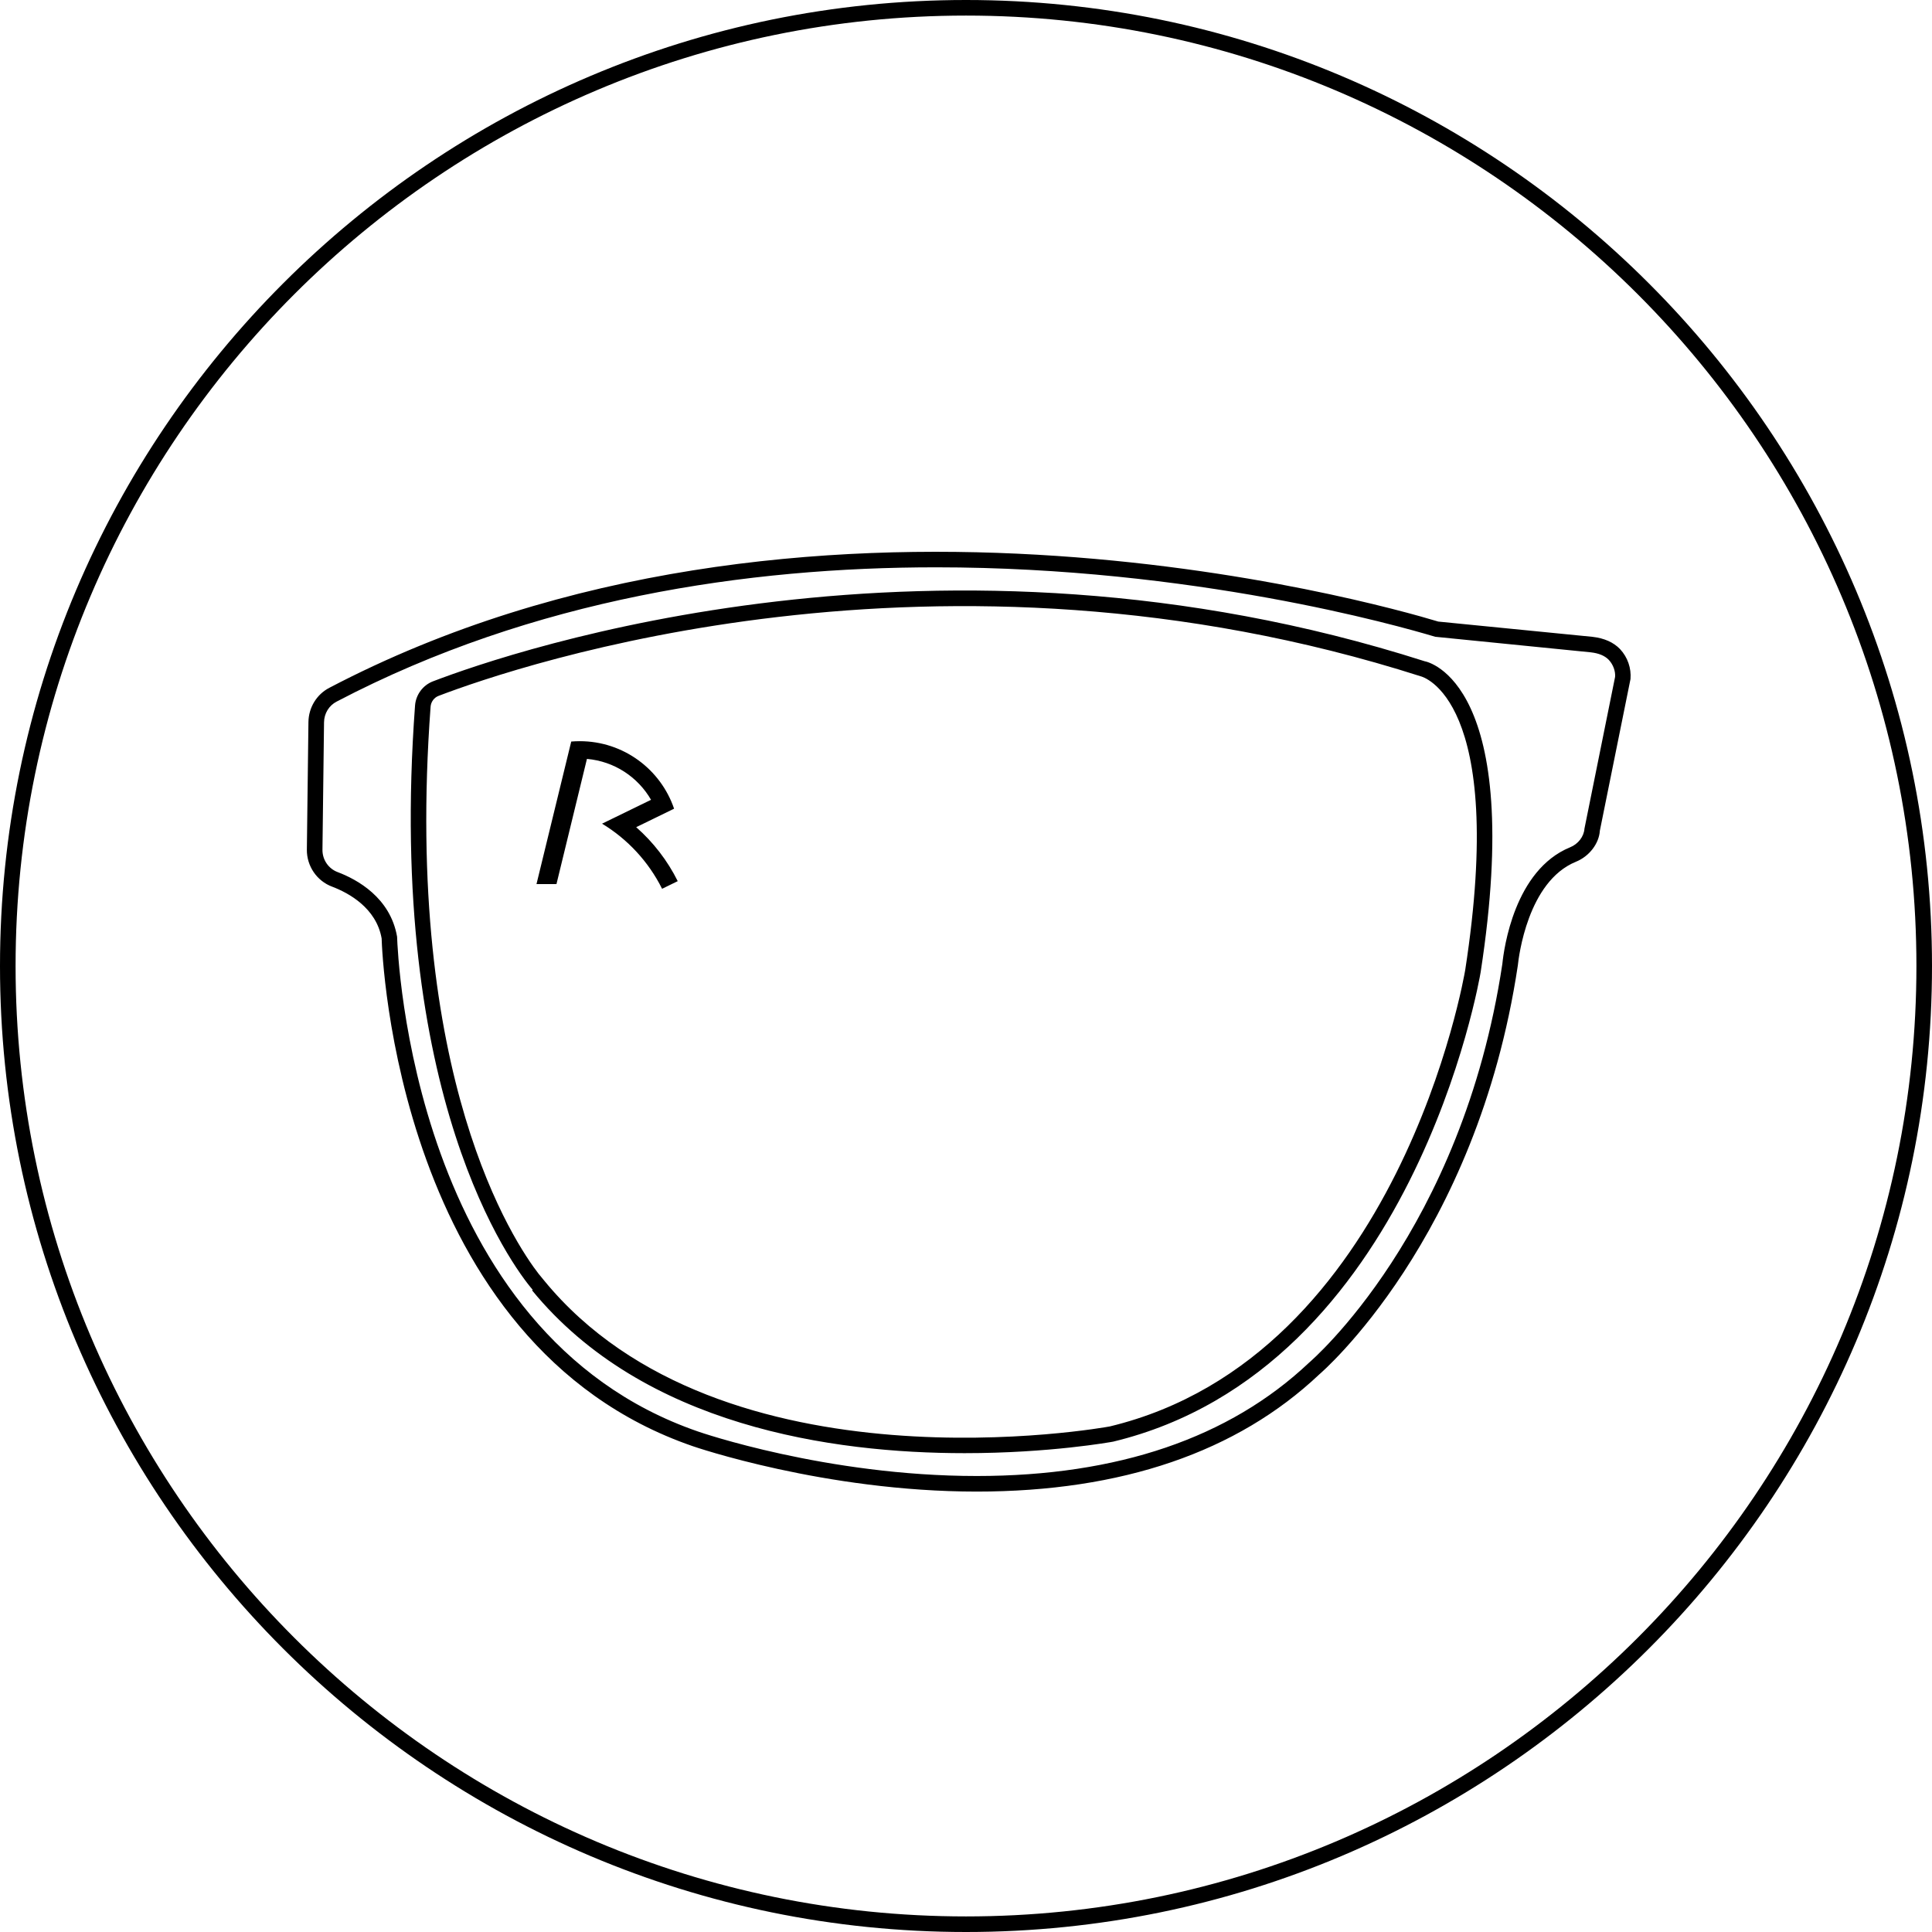 <?xml version="1.0" encoding="UTF-8"?> <svg xmlns="http://www.w3.org/2000/svg" xmlns:xlink="http://www.w3.org/1999/xlink" version="1.1" id="Ebene_1" x="0px" y="0px" viewBox="0 0 124 124" xml:space="preserve"> <path d="M62,0C27.813,0,0,27.813,0,62s27.813,62,62,62s62-27.813,62-62S96.187,0,62,0z M62,123 C28.364,123,1,95.636,1,62S28.364,1,62,1s61,27.364,61,61S95.636,123,62,123z M103.983,41.665 c-0.421-0.44-1.017-0.706-1.776-0.792l-9.895-0.979c-4.093-1.236-40.867-11.625-71.163,4.245 c-0.822,0.422-1.34,1.267-1.353,2.206l-0.101,8.186c-0.011,1.057,0.643,2.013,1.624,2.378 c1.037,0.393,2.83,1.354,3.175,3.32c0.031,1.061,0.996,26.05,19.96,32.587 c0.077,0.028,8.464,2.917,18.232,2.917c9.308,0,16.715-2.538,21.987-7.52 c0.1-0.082,10.104-8.671,12.744-26.244c0.056-0.548,0.632-5.391,3.725-6.658 c0.867-0.349,1.489-1.177,1.54-1.994l1.967-9.735c0.058-0.7-0.184-1.397-0.662-1.911 L103.983,41.665z M101.694,53.184c-0.034,0.509-0.405,0.991-0.927,1.2 c-3.56,1.46-4.243,6.49-4.342,7.476C93.842,79.045,84.137,87.358,84.015,87.462 c-5.107,4.824-12.283,7.271-21.327,7.271c-9.644,0-17.802-2.824-17.892-2.857 c-18.334-6.319-19.271-30.645-19.31-31.757c-0.436-2.516-2.575-3.677-3.815-4.146 c-0.59-0.219-0.981-0.794-0.975-1.431l0.101-8.184c0.008-0.567,0.317-1.076,0.813-1.33 c12.639-6.622,26.43-8.616,38.461-8.616c16.475,0,29.649,3.739,32.047,4.458l9.982,0.998 c0.521,0.059,0.899,0.218,1.158,0.486c0.285,0.309,0.43,0.726,0.403,1.087L101.694,53.184z M40.832,53.09l2.432-1.186c-0.857-2.521-3.244-4.333-6.054-4.333c-0.185,0-0.367,0.008-0.547,0.023 l-2.23,9.149h1.282l1.956-8.035c1.761,0.153,3.275,1.17,4.114,2.625l-3.143,1.532 c1.641,0.994,2.979,2.438,3.843,4.162c0.002,0.006,0.006,0.012,0.008,0.018l1.005-0.491 C42.84,55.232,41.93,54.056,40.832,53.09z M91.437,42.44c-31.231-9.982-58.497-0.68-63.644,1.288 c-0.648,0.247-1.103,0.857-1.155,1.555v0.001c-1.855,25.112,6.241,35.977,7.551,37.499l-0.041,0.033 c7.147,8.726,19.28,10.452,27.762,10.451c5.473,0,9.425-0.719,9.534-0.739 c19.267-4.649,23.544-29.861,23.585-30.119C97.903,43.808,91.64,42.473,91.437,42.44z M94.041,62.254 c-0.04,0.247-4.205,24.807-22.808,29.297c-0.248,0.048-24.932,4.526-36.312-9.367l-0.324-0.396 l-0.002,0.002c-1.573-2.021-8.719-12.629-6.959-36.431c0.023-0.313,0.225-0.587,0.514-0.697 c5.093-1.944,32.071-11.151,63.039-1.254C91.244,43.42,96.738,44.795,94.041,62.254z"></path> </svg> 